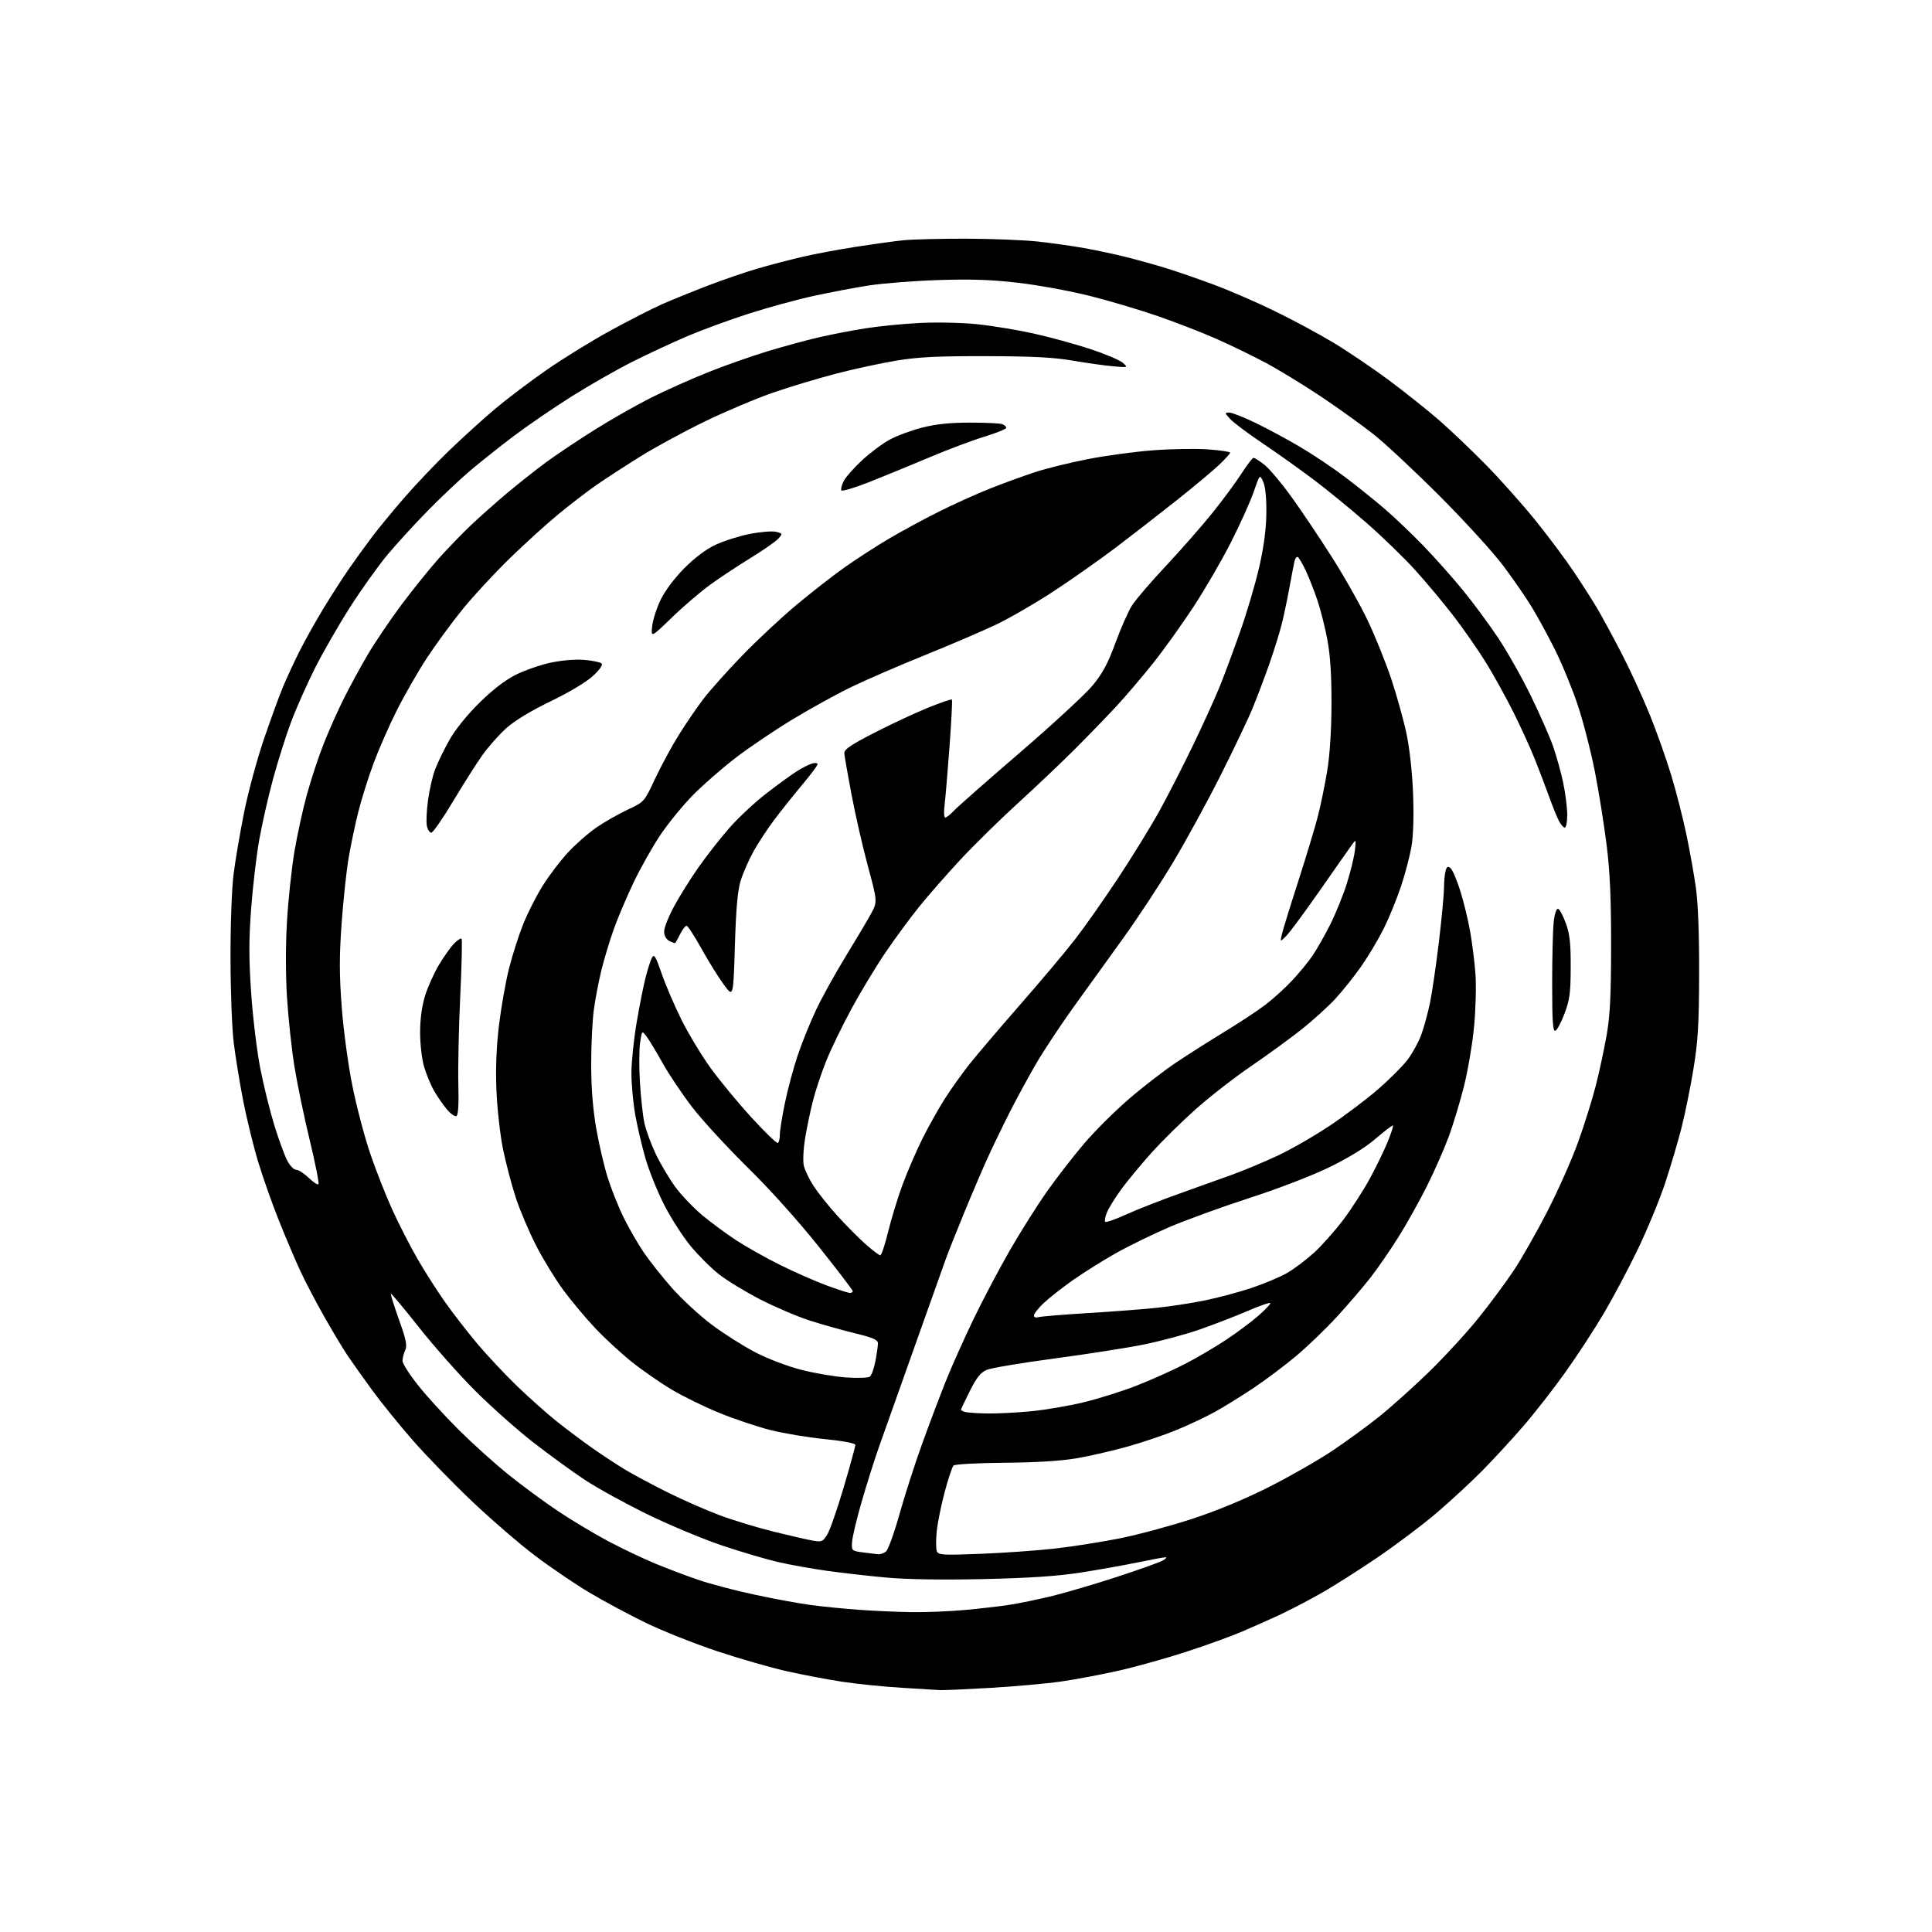 <?xml version="1.0" encoding="UTF-8" standalone="no"?>
<svg 
  version="1.1" 
  xmlns="http://www.w3.org/2000/svg" 
  xmlns:xlink="http://www.w3.org/1999/xlink" 
  xmlns:svg="http://www.w3.org/2000/svg"
  xmlns:rdf="http://www.w3.org/1999/02/22-rdf-syntax-ns#"
  xmlns:cc="http://creativecommons.org/ns#"
  xmlns:dc="http://purl.org/dc/elements/1.1/"
  viewBox="0 0 768 768"
  width="768"
  height="768"
>
<style>svg {background-color: white; }</style>"
<path stroke="none" fill="black" fill-rule="evenodd" d="M373.64,671.85C372.46,671.77 365.65,671.35 358.50,670.92C351.35,670.48 340.87,669.43 335.21,668.58C329.56,667.74 319.66,665.87 313.21,664.44C306.77,663.01 294.13,659.39 285.13,656.40C276.13,653.40 263.30,648.30 256.63,645.06C249.96,641.81 239.86,636.40 234.20,633.02C228.53,629.65 218.86,623.07 212.70,618.41C206.54,613.75 195.29,604.05 187.71,596.86C180.12,589.66 169.53,578.76 164.17,572.64C158.80,566.51 151.47,557.45 147.86,552.50C144.26,547.55 139.88,541.38 138.14,538.80C136.39,536.21 132.22,529.26 128.87,523.35C125.52,517.45 121.21,509.21 119.30,505.06C117.38,500.90 113.64,492.08 110.98,485.47C108.32,478.85 104.56,468.24 102.64,461.89C100.71,455.54 98.02,444.53 96.64,437.42C95.27,430.31 93.59,420.00 92.91,414.50C92.23,409.00 91.65,393.93 91.63,381.00C91.60,367.62 92.13,353.19 92.85,347.50C93.55,342.00 95.42,330.98 97.02,323.00C98.61,315.02 102.14,301.98 104.85,294.00C107.57,286.02 111.01,276.60 112.49,273.05C113.97,269.50 116.92,263.14 119.05,258.90C121.18,254.66 125.46,247.01 128.56,241.90C131.67,236.78 136.25,229.65 138.76,226.05C141.26,222.45 145.35,216.80 147.84,213.50C150.33,210.20 156.06,203.22 160.58,198.00C165.09,192.78 173.22,184.22 178.65,179.00C184.07,173.78 192.33,166.29 197.01,162.37C201.68,158.45 210.90,151.49 217.50,146.91C224.10,142.33 235.57,135.27 243.00,131.23C250.43,127.18 259.55,122.53 263.29,120.88C267.02,119.24 275.12,115.95 281.29,113.58C287.45,111.20 296.55,108.09 301.50,106.66C306.45,105.22 314.48,103.13 319.34,102.01C324.20,100.89 333.65,99.13 340.34,98.09C347.03,97.05 355.43,95.89 359.00,95.52C362.57,95.15 373.82,94.86 384.00,94.88C394.18,94.91 407.00,95.41 412.50,96.01C418.00,96.61 426.32,97.79 431.00,98.62C435.68,99.46 443.10,101.04 447.50,102.14C451.90,103.23 459.10,105.23 463.50,106.59C467.90,107.95 476.45,110.90 482.50,113.15C488.55,115.40 499.35,120.07 506.50,123.55C513.65,127.02 524.23,132.71 530.00,136.18C535.78,139.66 545.75,146.41 552.17,151.18C558.58,155.96 567.58,163.13 572.17,167.13C576.75,171.13 585.16,179.14 590.85,184.95C596.54,190.75 605.37,200.68 610.47,207.00C615.57,213.32 622.45,222.55 625.76,227.50C629.06,232.45 633.23,238.97 635.01,242.00C636.80,245.03 641.06,252.90 644.49,259.50C647.91,266.10 652.99,277.12 655.77,284.00C658.55,290.88 662.42,301.79 664.38,308.27C666.33,314.74 669.03,325.31 670.38,331.77C671.72,338.22 673.43,347.77 674.16,353.00C675.00,358.98 675.48,371.59 675.43,387.00C675.38,407.10 674.98,413.87 673.21,424.70C672.03,431.96 669.89,442.54 668.45,448.20C667.02,453.87 664.04,463.90 661.85,470.50C659.65,477.10 654.82,488.80 651.11,496.50C647.41,504.20 641.32,515.68 637.59,522.00C633.86,528.33 626.96,538.90 622.25,545.50C617.55,552.10 610.00,561.77 605.47,567.00C600.94,572.23 593.69,580.10 589.35,584.50C585.01,588.90 576.97,596.35 571.48,601.06C565.99,605.78 555.20,613.92 547.50,619.16C539.80,624.40 529.33,631.02 524.23,633.86C519.14,636.71 511.94,640.44 508.23,642.14C504.53,643.85 498.09,646.72 493.92,648.51C489.75,650.31 479.85,653.90 471.92,656.49C463.99,659.08 451.88,662.48 445.00,664.05C438.12,665.61 427.77,667.57 422.00,668.40C416.23,669.24 403.46,670.39 393.64,670.96C383.82,671.53 374.82,671.93 373.64,671.85zM362.50,640.85C368.00,640.93 377.45,640.55 383.50,640.00C389.55,639.45 397.65,638.51 401.50,637.91C405.35,637.31 413.00,635.72 418.50,634.37C424.00,633.01 435.48,629.63 444.00,626.84C452.52,624.05 460.62,621.17 462.00,620.43C463.38,619.69 463.99,619.06 463.36,619.04C462.73,619.02 457.78,619.93 452.36,621.06C446.94,622.19 436.65,624.02 429.50,625.13C420.25,626.56 409.11,627.30 390.88,627.71C374.69,628.07 360.52,627.85 352.38,627.11C345.30,626.47 334.55,625.25 328.50,624.39C322.45,623.54 313.74,621.97 309.15,620.90C304.56,619.84 294.66,616.91 287.15,614.40C279.64,611.88 266.30,606.32 257.50,602.03C248.70,597.74 237.45,591.55 232.50,588.28C227.55,585.00 218.34,578.31 212.03,573.41C205.73,568.51 195.38,559.32 189.03,552.99C182.69,546.67 172.60,535.29 166.61,527.72C160.62,520.14 155.57,514.10 155.38,514.28C155.20,514.47 156.64,519.08 158.58,524.53C161.46,532.56 161.92,534.87 161.06,536.76C160.48,538.04 160.00,539.94 160.00,540.98C160.00,542.02 162.79,546.39 166.20,550.68C169.60,554.98 176.93,563.00 182.47,568.50C188.01,574.00 196.93,582.02 202.30,586.33C207.67,590.64 216.43,597.09 221.77,600.66C227.12,604.23 235.99,609.56 241.50,612.50C247.00,615.44 255.55,619.52 260.50,621.56C265.45,623.60 273.26,626.55 277.86,628.11C282.45,629.67 292.35,632.27 299.86,633.88C307.36,635.50 317.33,637.34 322.02,637.98C326.71,638.62 335.48,639.49 341.52,639.93C347.56,640.36 357.00,640.78 362.50,640.85zM349.06,617.85C349.92,617.93 351.32,617.44 352.19,616.75C353.05,616.06 355.46,609.42 357.53,602.00C359.61,594.58 363.66,581.98 366.54,574.00C369.42,566.02 373.67,554.77 375.98,549.00C378.29,543.23 383.22,532.20 386.93,524.50C390.64,516.80 397.17,504.43 401.45,497.00C405.72,489.57 412.40,479.00 416.29,473.50C420.19,468.00 426.76,459.51 430.91,454.64C435.05,449.76 443.04,441.80 448.66,436.95C454.28,432.10 462.84,425.49 467.69,422.26C472.53,419.03 481.23,413.51 487.00,410.00C492.77,406.49 499.98,401.73 503.00,399.43C506.02,397.13 510.77,392.83 513.55,389.87C516.32,386.92 520.00,382.45 521.71,379.94C523.43,377.43 526.63,371.81 528.82,367.44C531.00,363.07 533.99,355.70 535.44,351.05C536.90,346.41 538.32,340.56 538.59,338.05C539.09,333.50 539.09,333.50 537.30,335.97C536.31,337.33 530.62,345.43 524.67,353.97C518.71,362.51 512.72,370.62 511.35,372.00C508.88,374.50 508.88,374.50 509.54,371.50C509.91,369.85 512.83,360.37 516.04,350.43C519.24,340.50 522.78,328.79 523.89,324.43C525.01,320.06 526.66,311.99 527.58,306.49C528.62,300.18 529.25,290.42 529.29,280.00C529.33,268.65 528.82,260.67 527.67,254.42C526.75,249.43 524.93,242.23 523.63,238.42C522.33,234.62 520.26,229.36 519.02,226.74C517.78,224.12 516.38,221.74 515.91,221.45C515.44,221.16 514.83,221.95 514.55,223.21C514.27,224.47 513.36,229.25 512.52,233.84C511.69,238.43 510.31,244.96 509.45,248.34C508.59,251.73 506.38,258.81 504.53,264.08C502.67,269.35 499.69,277.23 497.90,281.58C496.11,285.94 490.33,298.05 485.06,308.50C479.80,318.95 471.29,334.50 466.15,343.07C461.02,351.63 452.13,365.13 446.40,373.07C440.67,381.00 431.78,393.35 426.64,400.50C421.50,407.65 414.81,417.77 411.77,423.00C408.74,428.23 403.97,437.00 401.19,442.50C398.41,448.00 394.50,456.10 392.50,460.50C390.50,464.90 386.36,474.57 383.31,482.00C380.25,489.43 376.95,497.75 375.96,500.50C374.98,503.25 369.37,519.00 363.50,535.50C357.63,552.00 351.32,569.77 349.47,575.00C347.63,580.23 344.49,590.12 342.51,597.00C340.52,603.88 338.81,611.08 338.70,613.00C338.50,616.43 338.59,616.51 343.00,617.10C345.48,617.43 348.20,617.77 349.06,617.85zM389.78,617.67C398.98,617.32 412.35,616.37 419.50,615.56C426.65,614.74 438.35,612.89 445.50,611.45C452.65,610.00 465.48,606.53 474.00,603.74C483.87,600.50 494.95,595.90 504.50,591.07C512.75,586.90 524.00,580.47 529.50,576.79C535.00,573.11 543.33,567.05 548.00,563.32C552.67,559.60 561.62,551.59 567.87,545.53C574.12,539.46 583.03,529.77 587.67,524.00C592.32,518.23 598.66,509.68 601.76,505.00C604.87,500.32 610.88,489.75 615.12,481.50C619.36,473.25 624.86,460.86 627.34,453.96C629.82,447.07 633.00,436.92 634.39,431.42C635.79,425.92 637.71,416.93 638.67,411.46C640.02,403.77 640.42,395.68 640.44,376.00C640.46,357.36 639.99,346.60 638.67,336.00C637.68,328.02 635.58,314.90 634.01,306.83C632.43,298.76 629.35,286.79 627.16,280.23C624.96,273.67 620.88,263.74 618.08,258.17C615.29,252.59 611.14,244.99 608.87,241.27C606.60,237.54 601.55,230.22 597.65,225.00C593.75,219.78 582.45,207.36 572.53,197.42C562.61,187.48 550.67,176.32 546.00,172.63C541.33,168.94 531.88,162.16 525.00,157.56C518.12,152.97 508.23,146.93 503.00,144.15C497.77,141.37 489.00,137.11 483.50,134.68C478.00,132.25 467.62,128.21 460.43,125.72C453.25,123.22 441.02,119.59 433.27,117.64C425.51,115.69 412.71,113.34 404.83,112.42C394.13,111.18 386.07,110.90 373.00,111.33C363.38,111.65 351.00,112.61 345.50,113.46C340.00,114.31 330.10,116.18 323.50,117.62C316.90,119.05 305.23,122.25 297.56,124.71C289.90,127.18 278.91,131.21 273.15,133.67C267.38,136.13 257.68,140.65 251.59,143.70C245.49,146.75 234.58,152.97 227.34,157.52C220.10,162.07 209.57,169.28 203.95,173.54C198.32,177.80 190.52,184.01 186.61,187.34C182.70,190.68 175.28,197.70 170.12,202.95C164.96,208.20 157.73,216.10 154.05,220.50C150.37,224.90 143.63,234.34 139.07,241.48C134.51,248.63 128.19,259.65 125.02,265.98C121.85,272.32 117.62,281.87 115.63,287.21C113.63,292.54 110.44,302.67 108.53,309.71C106.62,316.74 104.16,327.61 103.05,333.85C101.94,340.09 100.49,352.39 99.83,361.19C98.90,373.66 98.90,381.10 99.85,394.85C100.51,404.56 102.16,418.09 103.51,424.93C104.85,431.77 107.37,441.89 109.08,447.43C110.80,452.97 113.07,459.18 114.13,461.25C115.19,463.34 116.79,465.00 117.72,465.00C118.65,465.00 120.88,466.43 122.69,468.18C124.49,469.93 126.25,471.09 126.59,470.75C126.92,470.41 125.37,462.56 123.14,453.32C120.90,444.07 118.16,430.88 117.05,424.00C115.93,417.12 114.61,404.75 114.09,396.51C113.52,387.30 113.52,375.57 114.09,366.09C114.60,357.60 115.92,345.22 117.03,338.58C118.15,331.93 120.38,321.69 122.01,315.80C123.63,309.92 126.60,300.92 128.61,295.80C130.63,290.69 134.22,282.60 136.60,277.84C138.98,273.08 143.26,265.20 146.11,260.34C148.97,255.48 155.06,246.48 159.64,240.33C164.23,234.19 170.95,225.87 174.56,221.83C178.18,217.80 183.92,211.87 187.32,208.66C190.72,205.45 197.10,199.79 201.50,196.08C205.90,192.38 212.88,186.86 217.00,183.82C221.12,180.78 229.90,174.91 236.50,170.78C243.10,166.64 253.17,160.92 258.87,158.06C264.58,155.20 274.72,150.67 281.41,148.00C288.10,145.32 298.76,141.56 305.11,139.64C311.46,137.72 320.66,135.21 325.57,134.08C330.48,132.95 338.77,131.34 344.00,130.52C349.23,129.69 358.90,128.73 365.50,128.39C372.22,128.04 382.27,128.25 388.34,128.87C394.31,129.48 404.43,131.15 410.84,132.57C417.25,133.99 427.37,136.76 433.32,138.72C439.27,140.68 445.12,143.15 446.32,144.21C448.50,146.13 448.49,146.13 442.50,145.61C439.20,145.32 432.00,144.31 426.50,143.36C418.98,142.06 410.42,141.62 392.00,141.58C372.92,141.53 365.07,141.91 356.50,143.32C350.45,144.31 339.65,146.64 332.50,148.50C325.35,150.36 314.10,153.74 307.50,156.01C300.90,158.28 288.73,163.41 280.46,167.40C272.19,171.40 260.49,177.75 254.46,181.51C248.43,185.27 240.57,190.38 237.00,192.86C233.43,195.35 226.68,200.53 222.00,204.38C217.32,208.22 208.61,216.13 202.64,221.94C196.67,227.75 188.27,236.81 183.98,242.08C179.69,247.35 173.26,256.12 169.68,261.58C166.11,267.04 160.71,276.45 157.68,282.50C154.64,288.55 150.50,298.00 148.47,303.50C146.43,309.00 143.74,317.55 142.49,322.50C141.24,327.45 139.48,335.77 138.59,341.00C137.70,346.23 136.44,358.03 135.78,367.23C134.86,380.30 134.87,387.53 135.84,400.32C136.53,409.51 138.39,423.22 140.07,431.59C141.72,439.79 144.90,451.90 147.14,458.50C149.38,465.10 153.37,475.23 156.00,481.00C158.64,486.77 163.12,495.52 165.96,500.43C168.80,505.35 173.68,513.00 176.80,517.43C179.93,521.87 185.69,529.33 189.61,534.00C193.53,538.67 200.73,546.35 205.62,551.06C210.50,555.77 217.65,562.12 221.50,565.18C225.35,568.23 231.65,572.95 235.50,575.66C239.35,578.37 245.20,582.22 248.50,584.21C251.80,586.20 259.45,590.28 265.50,593.29C271.55,596.30 280.82,600.37 286.10,602.34C291.38,604.31 301.06,607.25 307.60,608.87C314.15,610.49 321.18,612.10 323.24,612.45C326.65,613.03 327.14,612.81 328.88,609.95C329.93,608.23 332.87,599.77 335.41,591.16C337.95,582.55 340.02,575.00 340.01,574.39C340.01,573.71 335.31,572.81 327.82,572.06C321.12,571.39 311.40,569.77 306.23,568.46C301.05,567.14 291.99,564.11 286.09,561.71C280.20,559.32 271.65,555.14 267.09,552.43C262.53,549.72 255.35,544.74 251.12,541.36C246.90,537.98 240.38,531.97 236.64,528.00C232.89,524.03 227.24,517.29 224.07,513.02C220.91,508.75 215.99,500.73 213.15,495.20C210.31,489.68 206.64,481.03 205.00,475.99C203.35,470.95 201.08,462.30 199.95,456.76C198.82,451.22 197.65,440.79 197.35,433.59C196.98,424.71 197.30,416.32 198.36,407.50C199.23,400.35 201.02,390.19 202.36,384.91C203.70,379.64 206.22,371.77 207.96,367.41C209.70,363.06 213.17,356.21 215.67,352.19C218.17,348.17 222.73,342.16 225.81,338.84C228.88,335.52 234.04,331.01 237.27,328.82C240.50,326.62 246.06,323.46 249.62,321.80C256.09,318.77 256.09,318.77 260.37,309.63C262.72,304.61 266.97,296.76 269.81,292.19C272.65,287.62 277.12,281.09 279.74,277.69C282.35,274.28 289.21,266.62 294.98,260.65C300.75,254.67 310.42,245.64 316.48,240.56C322.54,235.49 331.32,228.64 336.00,225.35C340.68,222.06 348.49,217.02 353.36,214.14C358.23,211.26 367.12,206.45 373.11,203.45C379.09,200.44 388.38,196.25 393.75,194.13C399.11,192.01 407.10,189.10 411.50,187.67C415.90,186.23 425.25,183.92 432.27,182.54C439.30,181.16 451.00,179.56 458.27,179.01C465.55,178.45 475.44,178.28 480.25,178.64C485.06,178.99 489.00,179.58 489.00,179.94C489.00,180.29 487.09,182.42 484.75,184.66C482.41,186.90 474.88,193.21 468.00,198.67C461.12,204.13 450.10,212.69 443.50,217.69C436.90,222.68 425.65,230.59 418.50,235.26C411.35,239.92 401.23,245.78 396.00,248.27C390.77,250.77 377.95,256.27 367.50,260.49C357.05,264.72 343.85,270.44 338.17,273.21C332.48,275.97 322.05,281.74 314.97,286.02C307.90,290.30 297.70,297.19 292.31,301.34C286.91,305.49 279.28,312.17 275.34,316.19C271.41,320.21 265.66,327.24 262.58,331.81C259.49,336.39 254.71,344.85 251.95,350.61C249.19,356.38 245.61,364.79 244.01,369.30C242.40,373.81 240.19,381.10 239.11,385.50C238.02,389.90 236.65,397.02 236.07,401.32C235.48,405.62 235.00,415.37 235.00,422.97C235.00,432.10 235.66,440.67 236.94,448.17C238.01,454.42 240.08,463.36 241.54,468.02C243.00,472.68 245.89,479.94 247.98,484.13C250.06,488.33 253.65,494.54 255.94,497.92C258.24,501.30 263.29,507.66 267.16,512.04C271.03,516.42 278.09,522.94 282.85,526.52C287.61,530.10 295.46,535.08 300.29,537.58C305.34,540.20 313.17,543.17 318.69,544.57C323.98,545.91 331.95,547.26 336.40,547.56C340.86,547.87 345.06,547.73 345.74,547.26C346.42,546.78 347.43,544.00 347.99,541.06C348.54,538.13 349.00,534.94 349.00,533.98C349.00,532.60 347.04,531.75 339.75,529.97C334.66,528.73 326.53,526.43 321.69,524.87C316.84,523.30 308.06,519.55 302.19,516.53C296.31,513.51 288.93,509.01 285.78,506.53C282.63,504.05 277.56,498.99 274.51,495.29C271.46,491.59 266.76,484.28 264.07,479.03C261.38,473.79 258.01,465.44 256.58,460.47C255.15,455.50 253.31,447.63 252.49,442.97C251.67,438.31 251.00,430.95 251.00,426.61C251.00,422.27 251.92,413.27 253.05,406.61C254.18,399.95 255.79,391.81 256.64,388.52C257.48,385.24 258.62,381.70 259.18,380.67C260.02,379.10 260.67,380.18 263.07,387.14C264.66,391.74 268.21,400.00 270.96,405.50C273.71,411.00 278.87,419.55 282.44,424.50C286.00,429.45 293.31,438.30 298.68,444.17C304.05,450.04 308.79,454.63 309.22,454.36C309.65,454.10 310.00,452.61 310.00,451.05C310.00,449.49 310.90,443.85 312.00,438.52C313.09,433.18 315.37,424.70 317.06,419.66C318.74,414.62 322.04,406.45 324.38,401.49C326.72,396.54 331.95,387.09 335.99,380.49C340.03,373.90 344.57,366.25 346.09,363.50C348.84,358.50 348.84,358.50 345.05,344.50C342.97,336.80 340.03,323.98 338.52,316.00C337.01,308.02 335.71,300.60 335.64,299.50C335.53,297.91 337.95,296.24 347.50,291.32C354.10,287.93 363.66,283.46 368.74,281.40C373.82,279.33 378.16,277.84 378.39,278.07C378.62,278.31 378.19,286.82 377.43,297.00C376.68,307.18 375.79,317.64 375.46,320.25C375.13,322.86 375.27,325.00 375.76,325.00C376.25,325.00 377.74,323.82 379.08,322.38C380.41,320.94 392.23,310.52 405.34,299.24C418.45,287.96 431.50,275.91 434.34,272.47C438.30,267.67 440.42,263.73 443.41,255.55C445.56,249.69 448.51,243.00 449.98,240.69C451.45,238.37 457.51,231.31 463.44,224.99C469.37,218.67 477.66,209.22 481.86,204.00C486.06,198.78 491.30,191.69 493.50,188.26C495.70,184.83 497.86,182.01 498.30,182.01C498.75,182.00 500.69,183.24 502.62,184.75C504.56,186.26 509.39,192.00 513.36,197.50C517.32,203.00 524.57,213.79 529.46,221.48C534.36,229.17 540.77,240.53 543.71,246.72C546.65,252.91 550.84,263.30 553.02,269.80C555.19,276.31 557.92,286.10 559.08,291.56C560.35,297.55 561.40,307.10 561.72,315.58C562.06,324.46 561.82,332.22 561.07,336.58C560.41,340.39 558.53,347.55 556.87,352.50C555.22,357.45 552.12,364.99 549.99,369.26C547.85,373.53 543.82,380.28 541.03,384.26C538.24,388.24 533.60,394.03 530.73,397.13C527.85,400.22 521.90,405.62 517.50,409.13C513.09,412.63 504.08,419.19 497.47,423.71C490.86,428.22 480.97,435.90 475.48,440.78C469.99,445.65 462.08,453.43 457.90,458.07C453.71,462.71 448.28,469.26 445.82,472.62C443.36,475.99 440.76,480.17 440.04,481.91C439.32,483.64 439.01,485.34 439.35,485.68C439.69,486.02 443.46,484.70 447.73,482.75C452.00,480.81 461.35,477.14 468.50,474.60C475.65,472.06 485.32,468.59 490.00,466.88C494.68,465.18 502.77,461.79 508.00,459.34C513.22,456.89 522.45,451.59 528.50,447.55C534.55,443.51 543.20,437.00 547.73,433.07C552.26,429.14 557.53,423.87 559.45,421.36C561.36,418.86 563.81,414.44 564.89,411.56C565.97,408.68 567.57,402.87 568.44,398.65C569.31,394.44 570.91,383.45 572.01,374.24C573.10,365.03 574.00,355.48 574.01,353.00C574.02,350.52 574.30,347.48 574.64,346.23C575.12,344.44 575.53,344.20 576.62,345.10C577.37,345.72 579.09,349.73 580.44,353.99C581.79,358.26 583.56,365.52 584.38,370.13C585.20,374.73 586.16,382.36 586.51,387.08C586.86,391.79 586.62,401.24 585.97,408.08C585.32,414.91 583.52,425.55 581.97,431.72C580.42,437.89 577.71,446.89 575.94,451.72C574.17,456.55 570.26,465.43 567.25,471.46C564.24,477.48 559.08,486.71 555.77,491.96C552.47,497.20 547.49,504.43 544.69,508.00C541.90,511.57 535.99,518.46 531.56,523.30C527.13,528.15 519.74,535.26 515.14,539.10C510.54,542.95 502.89,548.69 498.14,551.86C493.39,555.03 486.57,559.24 483.00,561.22C479.43,563.19 472.63,566.41 467.90,568.36C463.18,570.32 454.40,573.30 448.40,574.99C442.41,576.68 433.23,578.79 428.00,579.69C421.80,580.75 411.81,581.37 399.24,581.47C388.65,581.55 379.55,582.05 379.04,582.56C378.52,583.08 376.95,587.78 375.55,593.00C374.15,598.23 372.72,605.28 372.37,608.69C372.02,612.09 372.03,615.65 372.40,616.59C373.00,618.16 374.54,618.25 389.78,617.67zM392.64,561.88C396.57,561.95 404.45,561.54 410.14,560.97C415.84,560.41 425.23,558.79 431.00,557.38C436.77,555.97 446.04,553.05 451.59,550.90C457.13,548.74 465.64,544.95 470.50,542.47C475.35,540.00 482.96,535.55 487.41,532.59C491.86,529.62 497.64,525.32 500.25,523.01C502.86,520.71 505.00,518.47 505.00,518.03C505.00,517.59 500.99,518.95 496.09,521.07C491.19,523.18 482.55,526.52 476.90,528.49C471.24,530.46 461.19,533.16 454.56,534.49C447.93,535.82 431.93,538.32 419.01,540.04C406.09,541.76 394.08,543.78 392.31,544.52C389.84,545.55 388.27,547.49 385.55,552.90C383.60,556.78 382.00,560.15 382.00,560.40C382.00,560.65 382.79,561.06 383.75,561.31C384.71,561.56 388.71,561.82 392.64,561.88zM412.75,523.60C413.71,523.31 422.38,522.59 432.00,522.00C441.62,521.42 454.00,520.48 459.50,519.91C465.00,519.35 473.77,518.01 479.00,516.93C484.23,515.86 492.55,513.63 497.50,511.98C502.45,510.33 508.79,507.67 511.59,506.06C514.40,504.45 519.23,500.81 522.35,497.97C525.46,495.12 530.67,489.25 533.94,484.93C537.20,480.60 541.94,473.26 544.47,468.61C547.00,463.96 550.21,457.37 551.59,453.97C552.98,450.56 553.94,447.61 553.74,447.40C553.53,447.20 550.47,449.53 546.93,452.57C542.79,456.14 536.22,460.20 528.50,463.96C521.52,467.36 508.13,472.52 496.50,476.28C485.50,479.85 471.18,485.05 464.68,487.86C458.17,490.66 448.72,495.27 443.68,498.11C438.63,500.94 430.96,505.75 426.63,508.78C422.31,511.82 417.02,515.96 414.88,518.00C412.75,520.03 411.00,522.24 411.00,522.91C411.00,523.61 411.75,523.91 412.75,523.60zM337.75,513.95C338.44,513.98 339.00,513.66 338.99,513.25C338.99,512.84 332.89,504.85 325.43,495.50C317.31,485.32 305.96,472.68 297.12,464.00C289.00,456.02 279.12,445.27 275.15,440.10C271.18,434.94 265.89,427.06 263.41,422.60C260.93,418.15 258.06,413.40 257.04,412.05C255.18,409.59 255.18,409.59 254.45,414.47C254.05,417.15 254.02,424.24 254.38,430.22C254.74,436.20 255.53,443.44 256.13,446.30C256.73,449.16 258.77,454.74 260.66,458.71C262.55,462.67 266.07,468.59 268.47,471.86C270.88,475.13 275.70,480.18 279.18,483.08C282.65,485.98 288.76,490.48 292.74,493.08C296.72,495.69 304.59,500.10 310.24,502.90C315.88,505.70 324.10,509.32 328.50,510.94C332.90,512.57 337.06,513.92 337.75,513.95zM349.92,499.00C350.39,499.00 351.78,494.84 353.02,489.75C354.25,484.66 356.83,476.23 358.75,471.00C360.68,465.77 364.28,457.45 366.75,452.50C369.23,447.55 373.28,440.35 375.75,436.50C378.23,432.65 382.56,426.59 385.38,423.02C388.20,419.46 397.20,408.89 405.39,399.52C413.59,390.16 423.43,378.45 427.28,373.50C431.12,368.55 438.87,357.52 444.50,349.00C450.12,340.48 457.48,328.53 460.84,322.46C464.20,316.38 470.29,304.46 474.39,295.96C478.48,287.46 483.27,276.90 485.03,272.50C486.79,268.10 490.38,258.42 493.01,250.98C495.64,243.55 499.03,232.08 500.54,225.48C502.40,217.35 503.32,210.45 503.39,204.00C503.46,197.89 503.01,193.43 502.14,191.50C500.77,188.50 500.77,188.50 498.37,195.50C497.05,199.35 492.99,208.35 489.36,215.50C485.73,222.65 479.03,234.19 474.48,241.14C469.93,248.10 462.68,258.22 458.36,263.64C454.05,269.06 447.38,276.88 443.55,281.00C439.71,285.12 432.29,292.79 427.04,298.03C421.79,303.27 411.65,312.89 404.50,319.41C397.35,325.93 387.06,336.05 381.64,341.88C376.22,347.72 368.88,356.10 365.34,360.50C361.79,364.90 355.83,373.00 352.09,378.50C348.34,384.00 342.28,394.01 338.62,400.75C334.95,407.48 330.38,416.91 328.45,421.70C326.52,426.48 324.09,433.80 323.06,437.95C322.02,442.10 320.65,448.75 320.00,452.72C319.36,456.69 319.13,461.42 319.50,463.22C319.87,465.02 321.65,468.75 323.44,471.50C325.24,474.25 329.49,479.57 332.90,483.32C336.30,487.07 341.33,492.13 344.08,494.57C346.82,497.01 349.45,499.00 349.92,499.00zM181.37,443.69C180.75,443.91 179.06,442.68 177.61,440.95C176.17,439.23 173.90,435.95 172.58,433.66C171.25,431.37 169.46,427.06 168.59,424.07C167.71,421.06 167.00,414.97 167.00,410.42C167.00,405.09 167.69,399.99 168.96,395.86C170.04,392.36 172.54,386.80 174.52,383.50C176.49,380.20 179.20,376.40 180.53,375.05C181.85,373.71 183.18,372.85 183.48,373.14C183.77,373.44 183.54,383.74 182.95,396.05C182.37,408.35 182.03,424.01 182.20,430.86C182.41,439.43 182.15,443.42 181.37,443.69zM618.25,409.76C617.28,410.08 617.00,405.85 617.01,390.83C617.01,380.20 617.30,369.12 617.65,366.21C618.03,363.04 618.73,361.07 619.39,361.28C620.00,361.47 621.38,364.08 622.46,367.07C624.01,371.36 624.41,375.03 624.38,384.50C624.35,394.71 623.98,397.46 621.92,402.92C620.59,406.46 618.94,409.53 618.25,409.76zM292.13,376.00C291.50,396.50 291.50,396.50 287.79,391.50C285.75,388.75 281.76,382.34 278.93,377.25C276.10,372.16 273.40,368.00 272.92,368.00C272.44,368.00 271.31,369.46 270.40,371.25C269.49,373.04 268.62,374.65 268.46,374.83C268.30,375.01 267.23,374.66 266.09,374.05C264.75,373.33 264.01,371.95 264.01,370.21C264.02,368.72 265.86,364.14 268.10,360.03C270.34,355.93 274.71,348.95 277.83,344.54C280.94,340.12 286.33,333.25 289.81,329.26C293.29,325.27 299.82,319.14 304.32,315.65C308.82,312.15 314.30,308.15 316.50,306.75C318.70,305.34 321.51,303.90 322.75,303.53C323.99,303.16 325.00,303.28 325.00,303.78C325.00,304.28 322.20,308.02 318.78,312.10C315.36,316.17 310.37,322.43 307.70,326.00C305.02,329.57 301.33,335.20 299.50,338.50C297.67,341.80 295.40,346.98 294.46,350.00C293.20,354.05 292.59,360.92 292.13,376.00zM171.44,331.00C170.78,331.00 169.99,329.76 169.68,328.25C169.38,326.74 169.59,322.15 170.15,318.05C170.71,313.95 171.97,308.46 172.96,305.85C173.95,303.24 176.47,298.05 178.56,294.31C180.89,290.14 185.49,284.40 190.44,279.50C195.76,274.24 200.75,270.38 205.02,268.24C208.58,266.45 214.88,264.27 219.00,263.40C223.48,262.45 228.86,262.02 232.37,262.32C235.59,262.60 238.65,263.25 239.15,263.75C239.72,264.32 238.36,266.26 235.67,268.74C233.07,271.13 226.15,275.27 218.87,278.78C210.96,282.60 204.58,286.48 201.20,289.51C198.29,292.13 193.98,297.02 191.61,300.38C189.24,303.75 184.00,312.01 179.97,318.75C175.94,325.49 172.10,331.00 171.44,331.00zM622.03,329.00C621.49,329.00 620.42,327.76 619.65,326.25C618.87,324.74 617.11,320.35 615.72,316.50C614.34,312.65 611.78,305.94 610.04,301.58C608.31,297.23 604.46,288.83 601.50,282.91C598.54,277.00 593.65,268.17 590.63,263.29C587.61,258.41 581.84,250.13 577.82,244.89C573.79,239.65 566.90,231.40 562.50,226.55C558.10,221.71 549.50,213.36 543.38,208.01C537.27,202.65 527.82,194.91 522.38,190.81C516.95,186.70 507.77,180.17 502.00,176.29C496.23,172.41 490.41,168.06 489.08,166.62C486.80,164.16 486.77,164.00 488.63,164.00C489.72,164.00 494.39,165.83 499.02,168.07C503.64,170.30 511.63,174.61 516.78,177.64C521.92,180.66 530.04,186.11 534.81,189.73C539.59,193.36 546.65,199.03 550.50,202.34C554.35,205.64 561.23,212.21 565.78,216.92C570.34,221.64 577.39,229.55 581.44,234.50C585.49,239.45 591.80,247.97 595.45,253.44C599.09,258.91 604.95,269.26 608.46,276.44C611.97,283.62 615.97,292.71 617.36,296.63C618.74,300.55 620.57,307.17 621.43,311.33C622.30,315.50 623.00,321.18 623.00,323.96C623.00,326.73 622.56,329.00 622.03,329.00zM267.14,245.42C258.77,253.50 258.77,253.50 259.24,248.99C259.49,246.52 261.00,241.79 262.58,238.49C264.33,234.87 268.04,229.90 271.98,225.92C276.12,221.74 280.66,218.33 284.44,216.56C287.71,215.02 293.84,213.08 298.08,212.24C302.31,211.41 307.00,211.04 308.50,211.41C311.17,212.08 311.19,212.13 309.38,214.13C308.37,215.25 303.48,218.66 298.52,221.71C293.56,224.76 286.35,229.52 282.50,232.29C278.65,235.07 271.74,240.97 267.14,245.42zM345.75,191.54C339.83,193.88 334.75,195.41 334.46,194.93C334.16,194.45 334.59,192.77 335.40,191.19C336.22,189.61 339.52,185.89 342.74,182.91C345.97,179.93 350.91,176.25 353.73,174.73C356.55,173.20 362.33,171.07 366.59,169.98C372.04,168.58 377.63,168.00 385.58,168.00C391.77,168.00 397.55,168.27 398.42,168.61C399.29,168.94 400.00,169.60 400.00,170.07C400.00,170.55 396.06,172.14 391.25,173.61C386.44,175.08 376.65,178.76 369.50,181.79C362.35,184.81 351.66,189.20 345.75,191.54z" />

</svg>